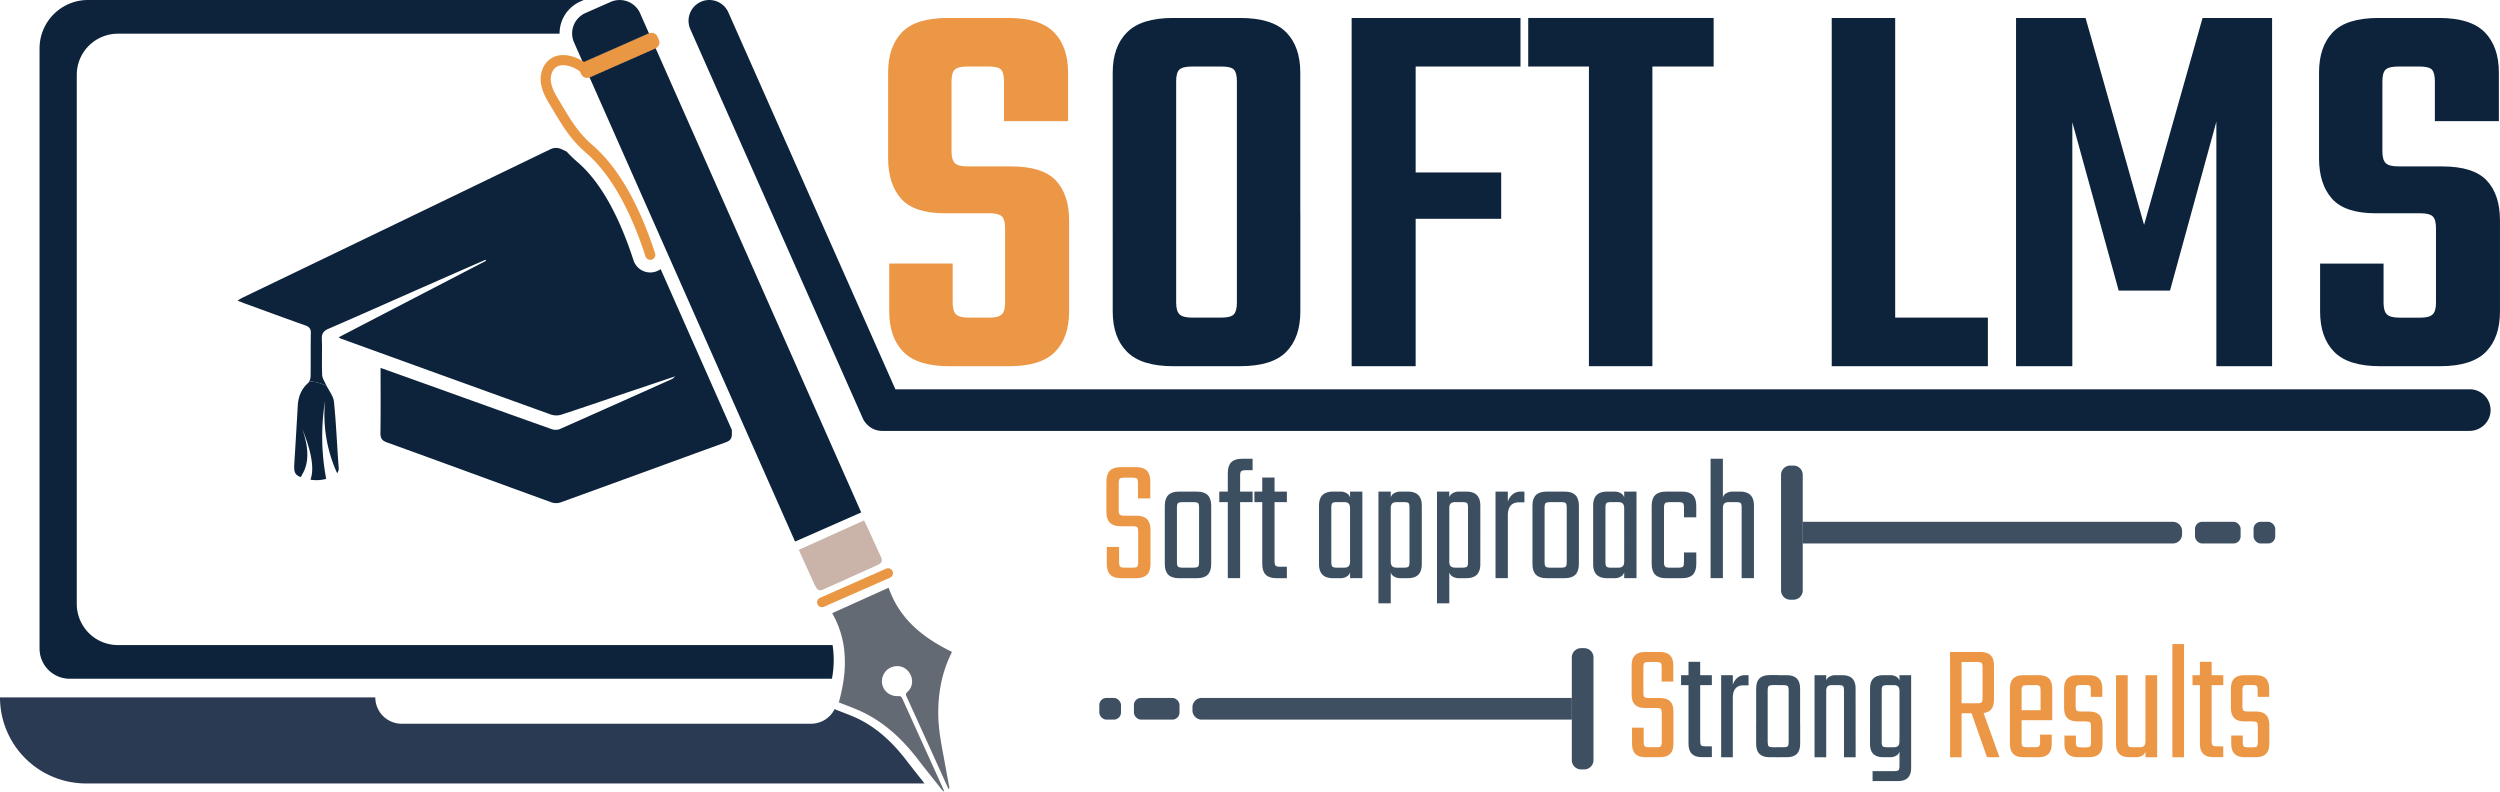 <svg xmlns="http://www.w3.org/2000/svg" viewBox="0 0 2552.78 808.38"><defs><style>.cls-1{fill:#eb9745;}.cls-2{fill:#0c233b;}.cls-3{fill:#646a74;}.cls-4{fill:#cab4a9;}.cls-5,.cls-6{fill:#231f20;}.cls-5{stroke:#ea9744;stroke-linecap:round;stroke-miterlimit:10;stroke-width:10px;}.cls-7{fill:#ea9744;}.cls-8{fill:#2b3a53;}.cls-9{fill:#ec9746;}.cls-10,.cls-12{fill:#0c233a;}.cls-10,.cls-11{opacity:0.8;}</style></defs><g id="Layer_2" data-name="Layer 2"><g id="Layer_1-2" data-name="Layer 1"><path class="cls-1" d="M1026.32,309.1V233q0-9-3.38-12.11c-2.25-2.06-6.39-3.1-12.39-3.1H964.9q-31.56,0-44.79-14.93t-13.24-41.42V74.13Q906.87,47.66,921,33t46.77-14.65h62q32.11,0,46.48,14.65t14.37,41.13v49.59H1025.2V83.15q0-9-3.1-12.12t-12.68-3.1H988c-6.4,0-10.71,1-13,3.1s-3.38,6.11-3.38,12.12v71.56q0,8.44,3.38,11.83c2.25,2.26,6.56,3.38,13,3.38h44.51q32.12,0,45.64,14.37t13.53,40.86v93q0,26.49-14.37,41.14t-47,14.65H969.41q-32.68,0-47-14.65T908,318.12v-49h64.8v40q0,8.46,3.38,11.84c2.26,2.25,6.57,3.38,13,3.38h21.42c6,0,10.14-1.13,12.39-3.38S1026.32,314.74,1026.32,309.1Z"/><path class="cls-2" d="M1201,83.15V237h-64.8V74.13q0-26.47,14.65-41.13t46.77-14.65h38.31V67.93h-18.59q-9.58,0-13,3.1T1201,83.15ZM1201,215v94.1q0,8.46,3.38,11.84t13,3.38h18v49.59h-37.75q-32.13,0-46.77-14.65t-14.65-41.14V215Zm62,94.1V217.82h64.8v100.3q0,26.49-14.37,41.14t-47.05,14.65h-40.57V324.32h21.41q9.58,0,12.68-3.38T1263,309.1Zm0-72.12V83.15q0-9-3.1-12.12t-12.68-3.1H1228V18.35h38.32q32.67,0,47.05,14.65t14.37,41.13V237Z"/><path class="cls-2" d="M1380.18,18.35h65.36V373.91h-65.36Zm172.42,0V67.93H1409.48V18.35Zm-19.72,157.77v47.33h-120V176.12Z"/><path class="cls-2" d="M1749.82,18.35V67.93H1560.49V18.35ZM1622.47,33.56h64.8V373.91h-64.8Z"/><path class="cls-2" d="M1870.4,18.35h64.8V373.91h-64.8ZM1898,373.91V324.32h131.86v49.59Z"/><path class="cls-2" d="M2215.82,296.71h-52.41l-47.33-171.87V373.91H2058.6V18.35h71l59.73,211.3,59.73-211.3h71V373.91h-56.91V124.28Z"/><path class="cls-2" d="M2487.41,309.1V233q0-9-3.38-12.11t-12.4-3.1H2426q-31.56,0-44.8-14.93T2368,161.47V74.13Q2368,47.66,2382,33t46.77-14.65h62q32.11,0,46.49,14.65t14.37,41.13v49.59h-65.37V83.15q0-9-3.09-12.12t-12.68-3.1h-21.42c-6.39,0-10.7,1-13,3.1s-3.38,6.11-3.38,12.12v71.56q0,8.44,3.38,11.83c2.26,2.26,6.57,3.38,13,3.38h44.52q32.11,0,45.64,14.37t13.53,40.86v93q0,26.49-14.37,41.14t-47,14.65H2430.5q-32.68,0-47.05-14.65t-14.37-41.14v-49h64.8v40q0,8.46,3.38,11.84c2.26,2.25,6.57,3.38,13,3.38h21.41q9,0,12.4-3.38T2487.41,309.1Z"/><path class="cls-2" d="M344.25,483.2A144.12,144.12,0,0,1,332,408.8a230.74,230.74,0,0,0-2,58.44c.72,7.73,1.8,15,3.08,21.72a37,37,0,0,1-16.05.83c.09-.25.15-.47.22-.65,2.74-8.11,3-22.81-8.84-51.72,8.13,22.5,5.71,35.95,1.71,44.2-.86,1.77-1.9,3.54-3,5.57-6.58-2.48-7.13-5.48-6.51-15.31q1.8-28.71,3.42-57.45c.51-9.08,3.42-16.89,10.36-23.14a6.22,6.22,0,0,0,1.14-1.41c5.74-.9,11.86,1.66,17.87,3.93,2.71,5.47,7,10.71,7.61,16.34,2.27,22.29,3.12,44.73,4.79,67.1A7.87,7.87,0,0,1,344.25,483.2Z"/><path class="cls-2" d="M747.31,439,674.59,274.78a18,18,0,0,1-27.71-9c-15.29-47-34.46-80.63-56.94-100.06a133.78,133.78,0,0,1-11.27-10.89l-4.27-2.06c-4.66-2.25-8.29-2.34-13-.08Q404.79,228.4,248,303.78c-1.58.76-3.06,1.75-5.51,3.17,3.41,1.34,5.65,2.26,7.93,3.09,20.37,7.43,40.72,14.94,61.17,22.17,4.09,1.44,5.88,3.33,5.81,7.94-.29,14.7,0,29.42-.24,44.13a11.8,11.8,0,0,1-1.63,5.6c5.74-.91,11.86,1.66,17.87,3.94-.12-.25-.25-.49-.36-.74-1.57-3.36-3.93-6.8-4.08-10.29-.5-12.19.12-24.43-.32-36.63-.22-5.69,1.84-8.31,6.88-10.49,31.9-13.81,63.66-28,95.48-42q32.37-14.26,64.75-28.42c.18.36.34.72.51,1.08-50,25.93-99.94,51.85-150.42,78.06a15.73,15.73,0,0,0,2.11,1.32q107.39,38.92,214.85,77.67a17.45,17.45,0,0,0,10.51,0c21.32-6.93,42.49-14.28,63.73-21.46,16.89-5.71,33.8-11.37,52.62-17.7-2.23,1.84-2.71,2.47-3.37,2.77Q629,412.69,571.48,438.21a12.39,12.39,0,0,1-8.3-.07c-35.31-12.49-70.54-25.22-105.8-37.87C434.7,392.13,412,384,388.61,375.65c0,22.68.18,44.57-.14,66.47-.07,5.36,1.57,7.8,6.6,9.62C451.16,472,507.14,492.63,563.21,513a14.46,14.46,0,0,0,9.08.06c56.32-20.38,112.53-41,168.83-61.43,4.73-1.72,6.29-4,6.23-9.12C747.33,441.31,747.32,440.15,747.31,439Z"/><path class="cls-3" d="M856.71,716.54c-.05.21-.12.44-.17.66,8.48,3.45,17.21,6.41,25.4,10.47,22.37,11.08,40,27.79,55.11,47.41,8,10.46,16.32,20.73,24.51,31.08a7.09,7.09,0,0,0,2.62,2.22c-.34-.92-.59-1.88-1-2.77Q943,761.09,922.82,716.54c-.48-1.08-1-2.15-1.45-3.23-.94-2.1-1.91-2.63-4.29-2.5-8.8.47-16-5.93-16.48-14.14a.62.62,0,0,1,0-.19,15.44,15.44,0,0,1,15.09-16.28c8.23-.39,15.35,6.53,15.65,15.26,0,.4,0,.8,0,1.21a14.09,14.09,0,0,1-4.69,9.79c-1.49,1.41-2,2.5-1.06,4.55.83,1.85,1.68,3.69,2.51,5.53Q948,760.23,967.77,804a8.89,8.89,0,0,1,.43,1.61l1.29-.71q-2.47-13.49-4.93-27c-3-16.44-6.5-32.79-6.5-49.65,0-4,.12-7.89.41-11.79a140.09,140.09,0,0,1,2.74-19.87A124.31,124.31,0,0,1,971.49,667a8.36,8.36,0,0,0,.41-1.43c-3.19-1.56-6.32-3.17-9.37-4.86-24.81-13.65-45.18-31.84-55.14-60.59-19.31,8.7-38.17,17.21-57.64,26a97.16,97.16,0,0,1,11.91,34.59,121.15,121.15,0,0,1-.63,35.95A186.79,186.79,0,0,1,856.71,716.54Z"/><path class="cls-4" d="M882.2,531.42l-66.58,30.05,16.36,36c3,6.57-2.39-5.65.62.91,2.1,4.55,4.12,5.33,8.77,3.24q27.15-12.2,54.27-24.46c5.24-2.37,5.89-4.09,3.59-9.19-7.94-17.58-7.57-16.34-15.54-33.9C883.27,533.19,882.71,532.34,882.2,531.42Z"/><line class="cls-5" x1="906.87" y1="585.25" x2="839.33" y2="615.01"/><path class="cls-2" d="M602,79,811.86,553l67.54-29.75-209.92-474-.05,0L602,79Z"/><path class="cls-6" d="M595.19,63.7,602,79l.06,0,67.42-29.71.05,0-6.56-14.85-.19-.43-.07,0-.94.41L595.24,63.67S595.21,63.69,595.19,63.7Z"/><path class="cls-7" d="M591.91,72.27l1.49,3.35A6.53,6.53,0,0,0,602,79l.06,0,67.42-29.71.05,0a6.53,6.53,0,0,0,3.28-8.57l-1.49-3.36A6.55,6.55,0,0,0,662.73,34l-.07,0-.94.41L595.24,63.67s0,0,0,0a6.55,6.55,0,0,0-3.28,8.57Z"/><path class="cls-8" d="M944,800H87.87A87.88,87.88,0,0,1,0,712.1H383.24A26.89,26.89,0,0,0,410.15,739h418a26.87,26.87,0,0,0,24.06-14.88l1.24.5c2.6,1.06,5.23,2.07,7.84,3.08,5.52,2.13,10.74,4.14,15.61,6.56,17.58,8.71,33.36,22.34,48.24,41.66,5.53,7.22,11.26,14.41,16.79,21.37C942.59,798.19,943.29,799.08,944,800Z"/><path class="cls-2" d="M850.42,660.51c-.09-.61-.18-1.21-.28-1.82H120.39a42,42,0,0,1-42-42V76.41a42,42,0,0,1,42-42h451A35.61,35.61,0,0,1,592.63,1.53L596.1,0H89.85A49.47,49.47,0,0,0,40.38,49.47V662.22a30.87,30.87,0,0,0,30.86,30.87H849.52c.13-.67.23-1.34.33-2A102.34,102.34,0,0,0,850.42,660.51Z"/><path class="cls-2" d="M584.21,34.38a22.87,22.87,0,0,0,1.95,8.94l9,20.38s0,0,0,0l66.48-29.29.94-.41.07,0-9-20.38A22.86,22.86,0,0,0,623.6,1.94L597.82,13.3A22.8,22.8,0,0,0,584.21,34.38Z"/><path class="cls-7" d="M664,265.34a5.24,5.24,0,0,0,1.6-.25,5.15,5.15,0,0,0,3.3-6.49c-16.63-51-38.1-88.16-63.82-110.39-14.82-12.8-21.92-24.82-36.06-48.75-2.7-4.57-9-15.27-5.71-24.48a12.84,12.84,0,0,1,4.63-6.47c6-4.14,17.26-1.5,26.67,6.27a5.15,5.15,0,0,0,6.55-7.94c-13.29-11-29-13.71-39-6.82a22.94,22.94,0,0,0-8.5,11.47c-5,13.77,3.09,27.39,6.53,33.21,14.71,24.89,22.1,37.39,38.19,51.3,24.29,21,44.73,56.58,60.76,105.79A5.16,5.16,0,0,0,664,265.34Z"/><path class="cls-2" d="M2543.11,420.15c-.71,11.25-10.36,19.85-21.62,19.85H900.72a21.07,21.07,0,0,1-14.15-5.42.91.91,0,0,1-.13-.1c-.24-.22-.48-.46-.73-.7l0,0a21.17,21.17,0,0,1-4.77-6.74L704.9,29.84a21.23,21.23,0,1,1,38.83-17.2L914.3,397.53H2521.93a21.23,21.23,0,0,1,21.18,22.62Z"/><path class="cls-9" d="M1162.23,574V543c0-2.43-.33-4-1-4.65s-2.22-1-4.65-1h-12.39q-7.29,0-10.84-3.55t-3.56-10.85V491.41q0-7.29,3.56-10.84t10.84-3.56h16q7.29,0,10.84,3.56t3.56,10.84v17.5h-12.58V493.42c0-2.43-.33-4-1-4.65s-2.22-1-4.65-1H1148c-2.31,0-3.83.33-4.56,1s-1.09,2.22-1.09,4.65v27.52c0,2.31.36,3.82,1.09,4.55s2.25,1.1,4.56,1.1h12.39q7.29,0,10.84,3.55t3.56,10.84v35q0,7.29-3.56,10.84t-10.84,3.55h-15.85q-7.3,0-10.85-3.55T1130.16,576v-17.5h12.57V574c0,2.31.37,3.83,1.1,4.56s2.24,1.09,4.55,1.09h8.2c2.43,0,4-.36,4.65-1.09S1162.23,576.28,1162.23,574Z"/><path class="cls-10" d="M1201.78,518.39v46.47h-12.39V516.38q0-7.29,3.55-10.84t10.85-3.56h9.84v10.76h-6.2c-2.31,0-3.83.33-4.56,1S1201.78,516,1201.78,518.39Zm0,35.72V574c0,2.31.37,3.83,1.09,4.56s2.25,1.09,4.56,1.09h5.65v10.75h-9.29q-7.29,0-10.85-3.55T1189.39,576V554.11Zm22.6,19.86V555.56h12.39V576q0,7.29-3.55,10.84t-10.84,3.55h-11.12V579.62h7.47c2.43,0,4-.36,4.65-1.09S1224.38,576.28,1224.38,574Zm0-9.29V518.39c0-2.43-.34-4-1-4.65s-2.22-1-4.65-1h-6.2V502h9.85q7.27,0,10.84,3.56t3.55,10.84v48.3Z"/><path class="cls-10" d="M1279.05,502v10.76H1245V502Zm-12.75-16.22V590.37h-12.58V482.85q0-7.29,3.56-10.85t10.84-3.55h10.93v11.66H1272c-2.31,0-3.83.34-4.56,1S1266.3,483.33,1266.3,485.76Z"/><path class="cls-10" d="M1314.05,502v10.76h-33.17V502Zm-12.58-14.39v85.47c0,2.31.36,3.83,1.09,4.56s2.25,1.09,4.56,1.09h6.93v11.66h-10.76q-7.29,0-10.84-3.55T1288.9,576V487.59Z"/><path class="cls-10" d="M1359.42,549.55h-12.57V516.38q0-7.29,3.55-10.84t10.84-3.56h7.29a11.84,11.84,0,0,1,7.75,2.46q3,2.46,3,8.66v11.3h-.73v-5.1q0-3.64-1.46-5.11t-4.74-1.45h-7.29c-2.31,0-3.83.33-4.55,1s-1.1,2.22-1.1,4.65Zm-12.57-6.74h12.57V574c0,2.31.37,3.83,1.1,4.56s2.24,1.09,4.55,1.09h7.29c2.19,0,3.77-.48,4.74-1.46s1.46-2.67,1.46-5.1v-4.74h.73v10.94q0,6.19-3,8.65a11.84,11.84,0,0,1-7.75,2.46h-7.29q-7.29,0-10.84-3.55T1346.85,576Zm44.28,47.56h-12.57V502h12.57Z"/><path class="cls-10" d="M1420.11,616.07h-12.58V502h12.58V616.07Zm31.71-66.52h-12.57V518.39c0-2.43-.34-4-1-4.65s-2.21-1-4.64-1h-7.29q-3.29,0-4.74,1.45c-1,1-1.46,2.68-1.46,5.11v6.19h-.73V513.1q0-6.19,3-8.66a11.81,11.81,0,0,1,7.74-2.46h7.29q7.29,0,10.85,3.56t3.55,10.84Zm-12.57-6.93h12.57V576q0,7.29-3.55,10.84t-10.85,3.55h-7.29a11.81,11.81,0,0,1-7.74-2.46q-3-2.46-3-8.65V569.05l.73-.18v4.19c0,2.43.48,4.13,1.46,5.1s2.55,1.46,4.74,1.46h7.29c2.43,0,4-.36,4.64-1.09s1-2.25,1-4.56Z"/><path class="cls-10" d="M1479.89,616.07h-12.58V502h12.58V616.07Zm31.71-66.52H1499V518.39c0-2.43-.33-4-1-4.65s-2.22-1-4.65-1h-7.29q-3.27,0-4.74,1.45t-1.45,5.11v6.19h-.73V513.1q0-6.19,3-8.66a11.86,11.86,0,0,1,7.75-2.46h7.29q7.29,0,10.84,3.56t3.56,10.84ZM1499,542.62h12.58V576q0,7.29-3.56,10.84t-10.84,3.55h-7.29a11.86,11.86,0,0,1-7.75-2.46q-3-2.46-3-8.65V569.05l.73-.18v4.19q0,3.65,1.45,5.1c1,1,2.56,1.46,4.74,1.46h7.29c2.43,0,4-.36,4.65-1.09s1-2.25,1-4.56Z"/><path class="cls-10" d="M1539.66,590.37h-12.57V502h12.57v88.39ZM1556.61,502v10.94h-5.47q-11.48,0-11.48,13.67v3.46h-.73v-13.3a16.17,16.17,0,0,1,1.55-6.57,14.92,14.92,0,0,1,4.65-5.83,12.22,12.22,0,0,1,7.65-2.37Z"/><path class="cls-10" d="M1577.2,518.39v46.47h-12.39V516.38q0-7.29,3.55-10.84t10.85-3.56h9.84v10.76h-6.2c-2.31,0-3.82.33-4.55,1S1577.2,516,1577.2,518.39Zm0,35.72V574c0,2.31.37,3.83,1.1,4.56s2.24,1.09,4.55,1.09h5.65v10.75h-9.29q-7.29,0-10.85-3.55T1564.81,576V554.11ZM1599.8,574V555.56h12.4V576q0,7.29-3.56,10.84t-10.84,3.55h-11.12V579.62h7.47c2.43,0,4-.36,4.65-1.09S1599.8,576.28,1599.8,574Zm0-9.29V518.39c0-2.43-.33-4-1-4.65s-2.22-1-4.65-1H1588V502h9.84q7.29,0,10.84,3.56t3.56,10.84v48.3Z"/><path class="cls-10" d="M1639.35,549.55h-12.57V516.38q0-7.29,3.55-10.84t10.84-3.56h7.29a11.86,11.86,0,0,1,7.75,2.46c2,1.64,3,4.53,3,8.66v11.3h-.73v-5.1q0-3.64-1.46-5.11c-1-1-2.55-1.45-4.74-1.45H1645c-2.31,0-3.83.33-4.56,1s-1.09,2.22-1.09,4.65Zm-12.57-6.74h12.57V574c0,2.31.36,3.83,1.09,4.56s2.25,1.09,4.56,1.09h7.29c2.19,0,3.76-.48,4.74-1.46s1.46-2.67,1.46-5.1v-4.74h.73v10.94c0,4.13-1,7-3,8.65a11.86,11.86,0,0,1-7.75,2.46h-7.29q-7.29,0-10.84-3.55T1626.78,576Zm44.28,47.56h-12.57V502h12.57Z"/><path class="cls-10" d="M1699.13,518.39V574c0,2.31.36,3.83,1.09,4.56s2.25,1.09,4.56,1.09h4.37v10.75H1701q-7.29,0-10.84-3.55T1686.55,576v-59.6q0-7.29,3.56-10.84T1701,502h9.48v10.76h-5.65c-2.31,0-3.83.33-4.56,1S1699.13,516,1699.13,518.39Zm20.41,9.84v-9.84c0-2.43-.34-4-1-4.65s-2.22-1-4.65-1h-6.2V502h10q7.29,0,10.84,3.56t3.55,10.84v11.85Zm0,45.74v-9.84h12.57V576q0,7.29-3.55,10.84t-10.84,3.55h-10V579.62h6.2c2.43,0,4-.36,4.65-1.09S1719.54,576.28,1719.54,574Z"/><path class="cls-10" d="M1759.27,590.37h-12.58V468.45h12.58Zm31.71,0h-12.57v-72c0-2.43-.34-4-1-4.65s-2.22-1-4.65-1h-7.29q-3.27,0-4.73,1.45c-1,1-1.46,2.68-1.46,5.11V525h-.73V513.1q0-6.19,3-8.66a11.81,11.81,0,0,1,7.74-2.46h7.29q7.29,0,10.85,3.56t3.55,10.84Z"/><path class="cls-9" d="M1696.85,757.67V728.3c0-2.3-.32-3.77-.95-4.4s-2.1-.95-4.4-.95h-11.75q-6.91,0-10.28-3.37t-3.37-10.28V679.41q0-6.9,3.37-10.28t10.28-3.37H1695q6.91,0,10.28,3.37t3.37,10.28V696h-11.92V681.31c0-2.3-.32-3.77-1-4.4s-2.1-.95-4.41-.95h-7.94c-2.19,0-3.63.31-4.32.95s-1,2.1-1,4.4V707.4c0,2.19.35,3.63,1,4.32s2.13,1,4.32,1h11.74q6.92,0,10.28,3.37t3.37,10.28v33.17q0,6.91-3.37,10.28t-10.28,3.37h-15q-6.9,0-10.28-3.37t-3.36-10.28V743h11.92v14.68c0,2.19.34,3.63,1,4.32s2.13,1,4.32,1h7.78c2.3,0,3.77-.35,4.4-1S1696.85,759.86,1696.85,757.67Z"/><path class="cls-10" d="M1748,689.43v10.19h-31.44V689.43Zm-11.92-13.65v81c0,2.19.34,3.63,1,4.32s2.13,1,4.31,1H1748v11.05H1737.8q-6.91,0-10.28-3.37t-3.37-10.28V675.78Z"/><path class="cls-10" d="M1769.41,773.22h-11.92V689.43h11.92v83.79Zm16.07-83.79V699.8h-5.19q-10.87,0-10.88,13V716h-.69V703.43a15.21,15.21,0,0,1,1.47-6.22,14.14,14.14,0,0,1,4.4-5.53,11.59,11.59,0,0,1,7.26-2.25Z"/><path class="cls-10" d="M1805,705V749h-11.75v-46q0-6.92,3.37-10.28t10.28-3.37h9.33v10.19h-5.88c-2.18,0-3.62.32-4.31,1S1805,702.68,1805,705Zm0,33.86v18.83c0,2.19.34,3.63,1,4.32s2.13,1,4.31,1h5.36v10.19h-8.81q-6.92,0-10.28-3.37t-3.37-10.28V738.84Zm21.42,18.83V740.22h11.75v19.35q0,6.91-3.37,10.28t-10.28,3.37H1814V763h7.09c2.3,0,3.77-.35,4.4-1S1826.42,759.86,1826.42,757.67Zm0-8.81V705c0-2.3-.32-3.77-1-4.41s-2.1-1-4.4-1h-5.88V689.43h9.33q6.92,0,10.28,3.37t3.37,10.28v45.78Z"/><path class="cls-10" d="M1864.77,773.22h-11.92V689.43h11.92v83.79Zm30.06,0h-11.92V705c0-2.3-.31-3.77-1-4.41s-2.1-1-4.4-1h-6.91c-2.07,0-3.57.47-4.49,1.39s-1.39,2.53-1.39,4.83v5.88h-.69V700q0-5.87,2.85-8.21a11.26,11.26,0,0,1,7.35-2.33h6.91q6.9,0,10.28,3.37t3.36,10.28Z"/><path class="cls-10" d="M1921.44,734.52h-11.92V703.08q0-6.92,3.37-10.28t10.28-3.37h6.91a11.25,11.25,0,0,1,7.34,2.33q2.85,2.34,2.85,8.21v11.75h-.69v-5.88q0-3.45-1.38-4.83a6.19,6.19,0,0,0-4.49-1.39h-6.92c-2.18,0-3.62.32-4.31,1s-1,2.11-1,4.41ZM1909.52,728h11.92v29.71c0,2.19.35,3.63,1,4.32s2.13,1,4.31,1h6.92c2.07,0,3.56-.46,4.49-1.38s1.38-2.54,1.38-4.84v-4l.69.17v9.67q0,5.88-2.85,8.21a11.25,11.25,0,0,1-7.34,2.33h-6.91q-6.92,0-10.28-3.37t-3.37-10.28ZM1939.58,782V771.49h11.92v12.44q0,6.92-3.37,10.28t-10.28,3.37h-25.74V787.39h22.11c2.31,0,3.78-.35,4.41-1S1939.58,784.22,1939.58,782Zm11.92-8.46h-11.92V689.43h11.92Z"/><path class="cls-9" d="M2024.4,712.75V681.31c0-2.3-.32-3.77-1-4.4s-2.1-.95-4.4-.95h-27.82v-10.2h31.27q6.91,0,10.28,3.37t3.37,10.28v35.24q0,6.92-3.37,10.28t-10.28,3.37h-24.18V718.11h20.73c2.3,0,3.77-.35,4.4-1S2024.4,714.94,2024.4,712.75Zm-33.17-47H2003V773.22h-11.75Zm20.39,58h12.26l17.8,49.41H2028.9Z"/><path class="cls-9" d="M2064.31,705v52.69c0,2.19.35,3.63,1,4.32s2.13,1,4.32,1h4.14v10.19H2066q-6.91,0-10.28-3.37t-3.37-10.28V703.08q0-6.92,3.37-10.28t10.28-3.37h9v10.19h-5.35c-2.19,0-3.63.32-4.32,1S2064.31,702.68,2064.31,705Zm31.27,20.21v10.2h-38v-10.2Zm-11.92,8.47V705c0-2.3-.32-3.77-.95-4.41s-2.1-1-4.4-1h-5.88V689.43h9.5q6.92,0,10.28,3.37t3.37,10.28v30.58Zm-.52,24v-7.6h11.92v9.5q0,6.91-3.37,10.28t-10.27,3.37h-9V763h5.36c2.3,0,3.77-.35,4.4-1S2083.14,759.86,2083.14,757.67Z"/><path class="cls-9" d="M2135.14,757.85V742c0-2.3-.32-3.77-.95-4.4s-2.1-.95-4.4-.95h-8.47q-6.92,0-10.28-3.37T2107.67,723V703.08q0-6.92,3.37-10.28t10.28-3.37h11.75q6.9,0,10.28,3.37t3.37,10.28v8.47H2135v-6.74c0-2.31-.32-3.77-.95-4.41s-2.1-.95-4.41-.95h-4.83c-2.19,0-3.63.32-4.32.95s-1,2.1-1,4.41v16.41c0,2.19.35,3.63,1,4.32s2.13,1,4.32,1h8.46q6.91,0,10.28,3.36t3.37,10.28v19.35q0,6.91-3.37,10.28t-10.28,3.37h-11.57q-6.91,0-10.28-3.37T2108,759.57v-8.46h11.75v6.74c0,2.19.34,3.62,1,4.32s2.13,1,4.32,1h4.67c2.3,0,3.77-.34,4.4-1S2135.14,760,2135.14,757.85Z"/><path class="cls-9" d="M2160.71,689.43h11.92v68.24c0,2.19.35,3.63,1,4.32s2.13,1,4.32,1h6.91c2.07,0,3.57-.46,4.49-1.38s1.38-2.54,1.38-4.84v-5.87h.69v11.74q0,5.88-2.85,8.21a11.25,11.25,0,0,1-7.34,2.33h-6.91q-6.92,0-10.28-3.37t-3.37-10.28Zm30.06,0h11.92v83.79h-11.92V689.43Z"/><path class="cls-9" d="M2230.16,773.22h-11.92V657.64h11.92Z"/><path class="cls-9" d="M2270.24,689.43v10.19H2238.8V689.43Zm-11.92-13.65v81c0,2.19.35,3.63,1,4.32s2.13,1,4.32,1h6.56v11.05h-10.19q-6.91,0-10.28-3.37t-3.37-10.28V675.78Z"/><path class="cls-9" d="M2305.48,757.85V742c0-2.3-.31-3.77-.95-4.4s-2.1-.95-4.4-.95h-8.47q-6.91,0-10.28-3.37T2278,723V703.08q0-6.92,3.37-10.28t10.28-3.37h11.75q6.91,0,10.28,3.37t3.37,10.28v8.47h-11.75v-6.74c0-2.31-.32-3.77-.95-4.41s-2.1-.95-4.4-.95h-4.84c-2.19,0-3.63.32-4.32.95s-1,2.1-1,4.41v16.41c0,2.19.35,3.63,1,4.32s2.13,1,4.32,1h8.46q6.91,0,10.28,3.36t3.37,10.28v19.35q0,6.91-3.37,10.28t-10.28,3.37H2292q-6.91,0-10.28-3.37t-3.37-10.28v-8.46h11.75v6.74c0,2.19.34,3.62,1,4.32s2.13,1,4.32,1h4.67c2.3,0,3.77-.34,4.4-1S2305.48,760,2305.48,757.85Z"/><g class="cls-11"><path class="cls-12" d="M1627.13,671.3V776.18a9.45,9.45,0,0,1-9.45,9.47h-3.23a9.47,9.47,0,0,1-9.46-9.47V671.3a9.45,9.45,0,0,1,9.46-9.45h3.23A9.44,9.44,0,0,1,1627.13,671.3Z"/></g><g class="cls-11"><path class="cls-12" d="M1605,712.67v22.14h-377.9a9.47,9.47,0,0,1-9.47-9.45v-3.23a9.47,9.47,0,0,1,9.47-9.46Z"/></g><g class="cls-11"><rect class="cls-12" x="1157.85" y="712.67" width="46.57" height="22.14" rx="7.23"/></g><g class="cls-11"><rect class="cls-12" x="1122.51" y="712.67" width="22.14" height="22.14" rx="7.23"/></g><g class="cls-11"><path class="cls-12" d="M1840.79,484.85V602.92a9.45,9.45,0,0,1-9.46,9.45h-3.23a9.46,9.46,0,0,1-9.45-9.45V484.85a9.46,9.46,0,0,1,9.45-9.45h3.23A9.45,9.45,0,0,1,1840.79,484.85Z"/></g><g class="cls-11"><path class="cls-12" d="M2228.16,542.27v3.23a9.46,9.46,0,0,1-9.45,9.45H1840.79V532.82h377.92A9.46,9.46,0,0,1,2228.16,542.27Z"/></g><g class="cls-11"><rect class="cls-12" x="2241.36" y="532.81" width="46.57" height="22.14" rx="7.23"/></g><g class="cls-11"><rect class="cls-12" x="2301.14" y="532.81" width="22.14" height="22.14" rx="7.23"/></g></g></g></svg>